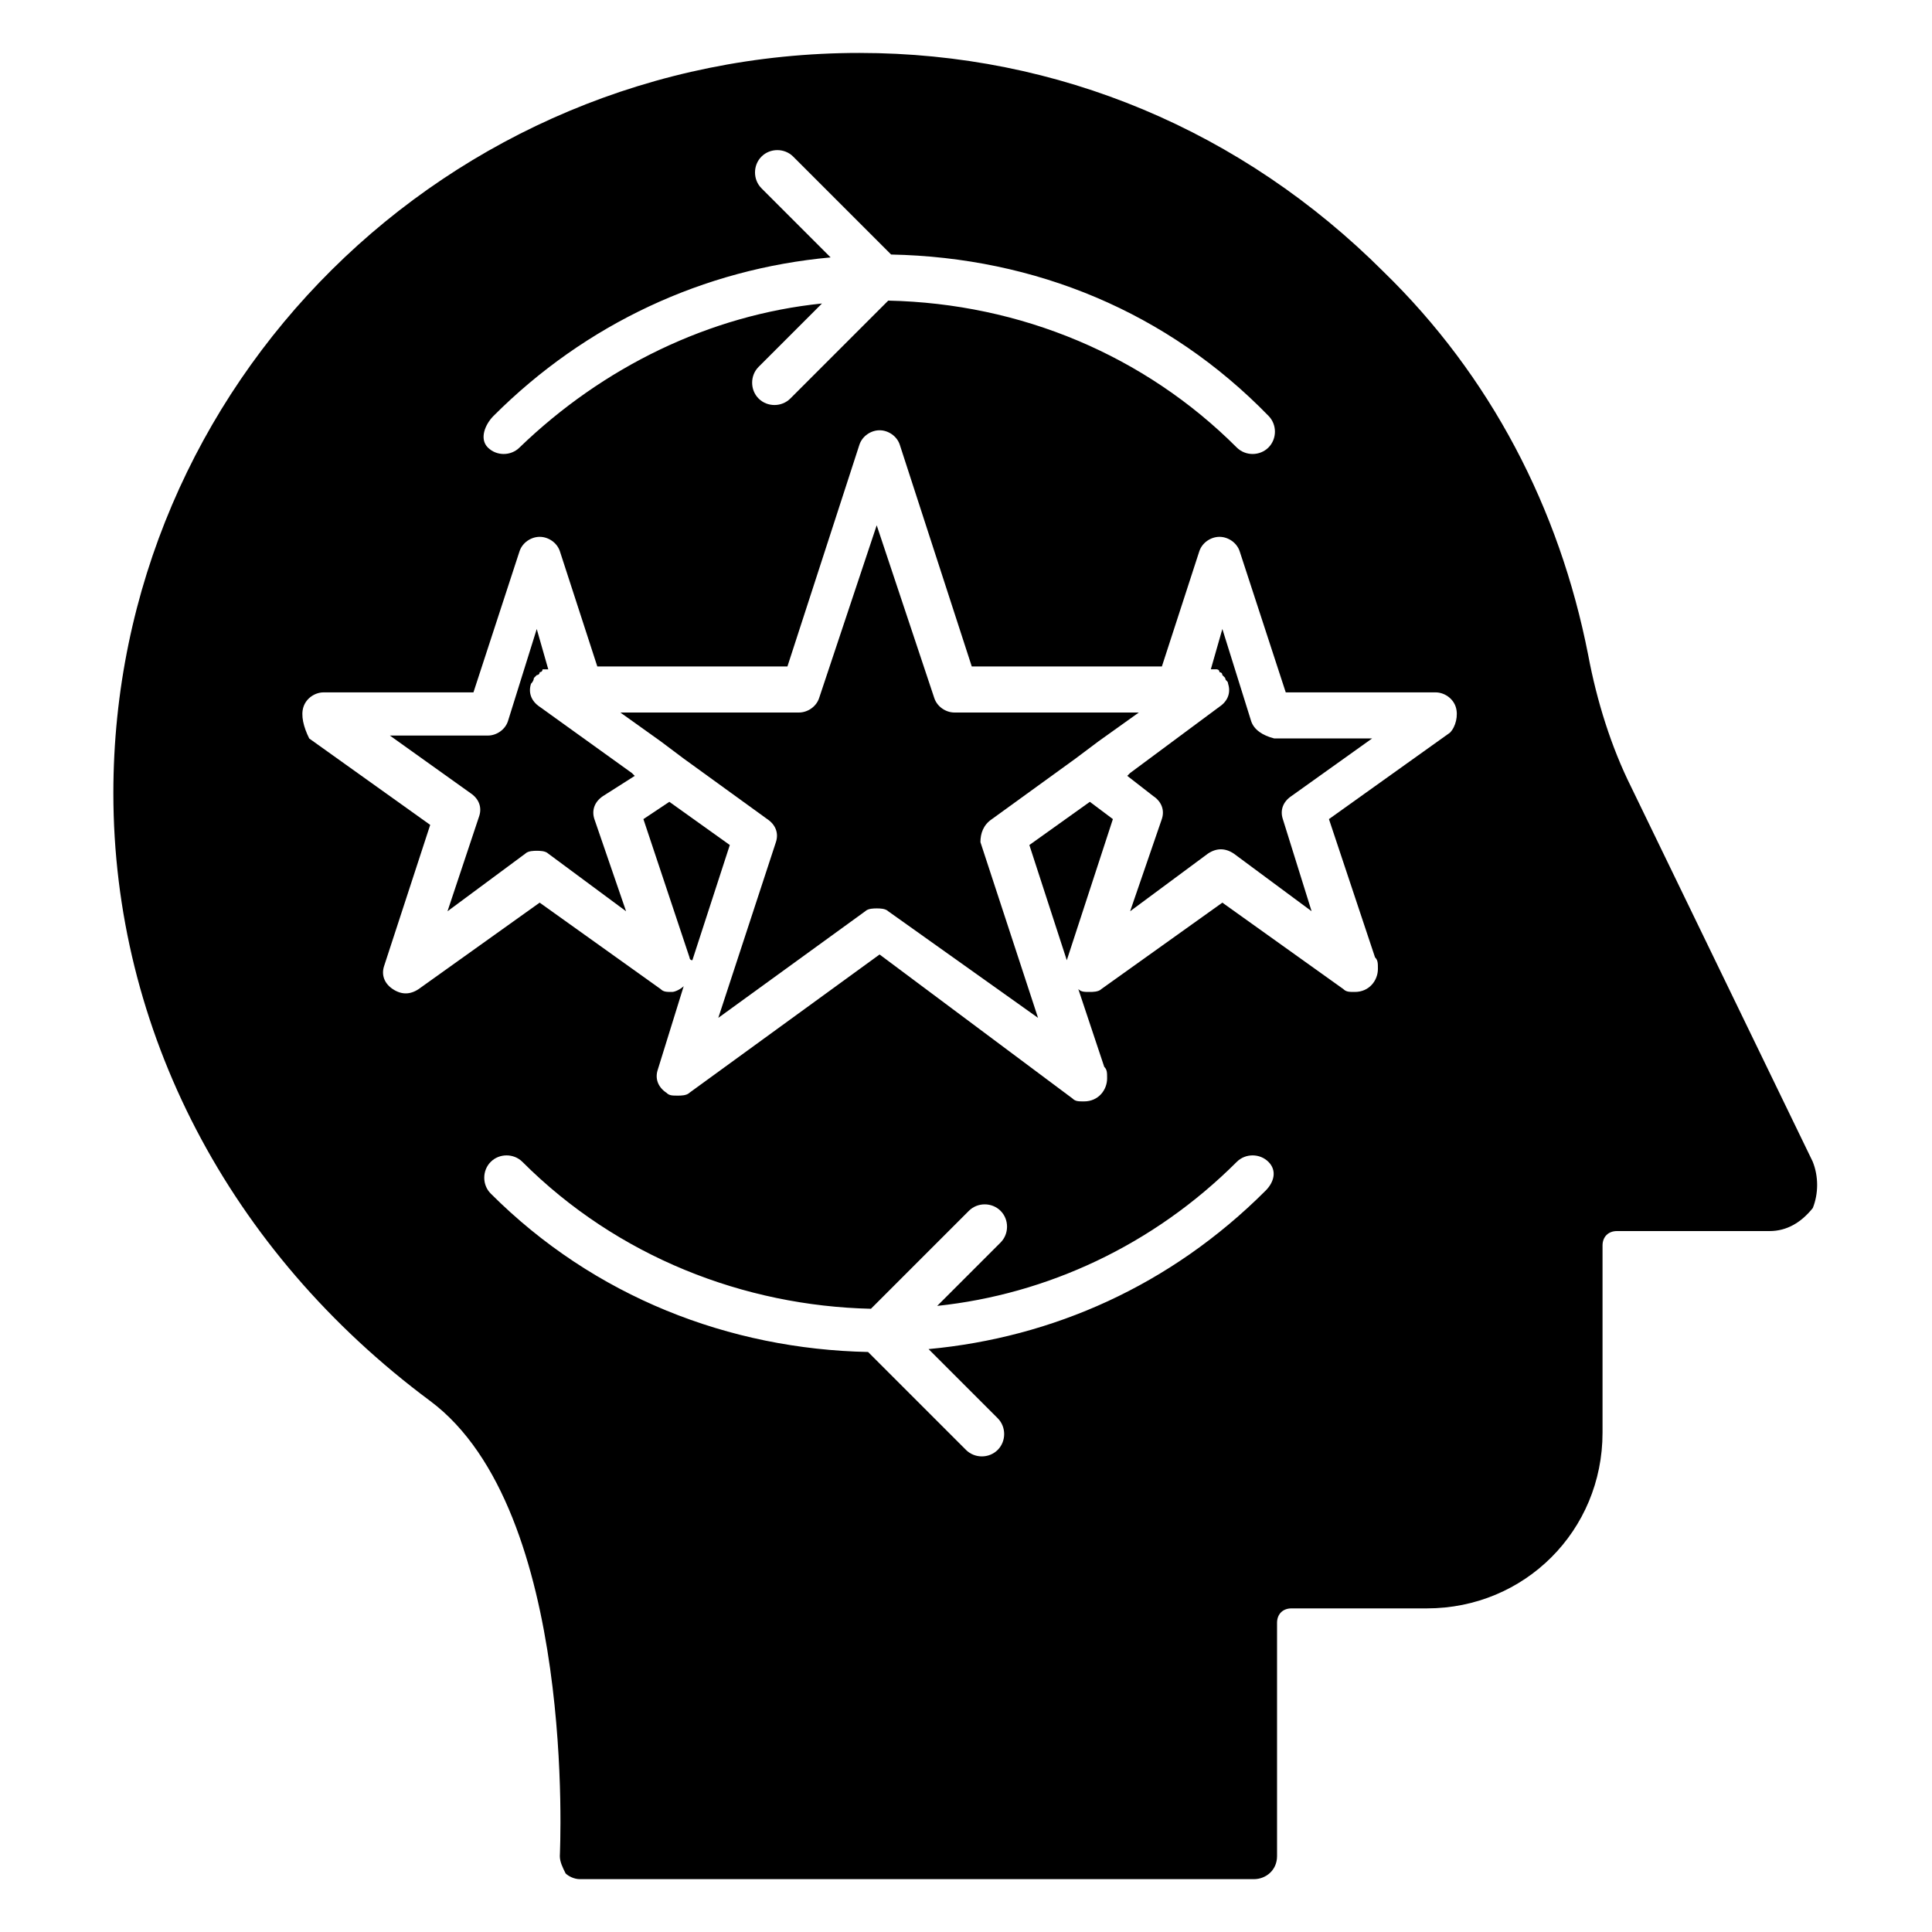 <?xml version="1.0" encoding="UTF-8"?>
<!-- Uploaded to: ICON Repo, www.iconrepo.com, Generator: ICON Repo Mixer Tools -->
<svg fill="#000000" width="800px" height="800px" version="1.1" viewBox="144 144 512 512" xmlns="http://www.w3.org/2000/svg">
 <g>
  <path d="m406.87 361.07 22.137-16.031 6.106-4.582 10.688-7.633h-48.855c-2.289 0-4.582-1.527-5.344-3.816l-15.266-45.801-15.266 45.801c-0.762 2.289-3.055 3.816-5.344 3.816l-47.324 0.004 10.688 7.633 6.106 4.582 22.137 16.031c2.289 1.527 3.055 3.816 2.289 6.106l-15.266 46.562 38.93-28.242c0.762-0.762 2.289-0.762 3.055-0.762 0.762 0 2.289 0 3.055 0.762l39.695 28.242-15.266-46.562c-0.004-2.293 0.758-4.582 3.047-6.109z"/>
  <path d="m416.79 367.94 9.922 30.535 12.215-37.406-6.106-4.578z"/>
  <path d="m321.38 356.49-6.871 4.582 12.215 36.641s0 0.762 0.762 0.762l9.922-30.535z"/>
  <path d="m312.21 349.62-0.762-0.762-24.43-17.559c-2.289-1.527-3.055-3.816-2.289-6.106 0.762-0.766 0.762-1.527 0.762-1.527l0.762-0.762s0.762 0 0.762-0.762c0 0 0.762 0 0.762-0.762h0.762 0.762l-3.055-10.688-7.633 24.426c-0.754 2.285-3.043 3.812-5.336 3.812h-25.953l21.375 15.266c2.289 1.527 3.055 3.816 2.289 6.106l-8.395 25.195 20.609-15.266c0.762-0.762 2.289-0.762 3.055-0.762 0.762 0 2.289 0 3.055 0.762l20.609 15.266-8.398-24.426c-0.762-2.289 0-4.582 2.289-6.106z"/>
  <path d="m624.42 451.91-48.09-99.234c-5.344-10.688-9.16-22.902-11.449-35.113-7.633-38.93-25.953-74.043-54.199-101.52-37.402-37.402-86.258-58.016-138.93-58.016-109.16-0.004-197.71 87.781-197.71 196.18 0 62.594 30.535 121.37 83.969 161.07 38.93 29.008 34.352 119.84 34.352 120.61 0 1.527 0.762 3.055 1.527 4.582 0.762 0.762 2.289 1.527 3.816 1.527l178.62-0.004c3.055 0 6.106-2.289 6.106-6.106v-61.832c0-2.289 1.527-3.816 3.816-3.816h35.879c25.953 0 46.562-20.609 46.562-46.562v-49.617c0-2.289 1.527-3.816 3.816-3.816h40.457c4.582 0 8.398-2.289 11.449-6.106 1.531-3.82 1.531-8.402 0.004-12.219zm-349.61-197.71c24.426-24.426 55.723-38.93 89.312-41.984l-18.32-18.32c-2.289-2.289-2.289-6.106 0-8.398 2.289-2.289 6.106-2.289 8.398 0l25.953 25.953c38.168 0.762 73.281 15.266 100 42.746 2.289 2.289 2.289 6.106 0 8.398-2.289 2.289-6.106 2.289-8.398 0-24.426-24.426-57.25-38.168-92.363-38.93l-25.953 25.953c-2.289 2.289-6.106 2.289-8.398 0-2.289-2.289-2.289-6.106 0-8.398l16.793-16.793c-29.77 3.055-58.016 16.793-80.152 38.168-2.289 2.289-6.106 2.289-8.398 0-2.289-2.289-0.762-6.106 1.527-8.395zm204.58 205.34c-25.191 25.191-56.488 38.93-89.312 41.984l18.32 18.32c2.289 2.289 2.289 6.106 0 8.398-2.289 2.289-6.106 2.289-8.398 0l-25.953-25.953c-36.641-0.762-72.52-14.504-100-41.984-2.289-2.289-2.289-6.106 0-8.398 2.289-2.289 6.106-2.289 8.398 0 25.191 25.191 58.777 38.168 92.363 38.93l25.953-25.953c2.289-2.289 6.106-2.289 8.398 0 2.289 2.289 2.289 6.106 0 8.398l-16.793 16.793c29.008-3.055 57.25-16.031 79.387-38.168 2.289-2.289 6.106-2.289 8.398 0 2.293 2.289 1.527 5.344-0.762 7.633zm48.855-121.37-32.062 22.902 12.215 36.641c0.762 0.762 0.762 1.527 0.762 3.055 0 3.055-2.289 6.106-6.106 6.106-1.527 0-2.289 0-3.055-0.762l-32.062-22.902-32.062 22.902c-0.762 0.762-2.289 0.762-3.055 0.762-1.527 0-2.289 0-3.055-0.762l6.871 20.609c0.762 0.762 0.762 1.527 0.762 3.055 0 3.055-2.289 6.106-6.106 6.106-1.527 0-2.289 0-3.055-0.762l-51.137-38.172-50.383 36.641c-0.762 0.762-2.289 0.762-3.055 0.762-1.527 0-2.289 0-3.055-0.762-2.289-1.527-3.055-3.816-2.289-6.106l6.871-22.137c-0.762 0.762-2.289 1.527-3.055 1.527-1.527 0-2.289 0-3.055-0.762l-32.062-22.902-32.062 22.902c-2.289 1.527-4.582 1.527-6.871 0-2.289-1.527-3.055-3.816-2.289-6.106l12.215-37.402-32.062-22.902c-1.516-3.059-2.281-6.113-1.516-8.402 0.762-2.289 3.055-3.816 5.344-3.816h39.695l12.215-37.402c0.762-2.289 3.055-3.816 5.344-3.816 2.289 0 4.582 1.527 5.344 3.816l9.922 30.535h50.383l19.082-58.777c0.762-2.289 3.055-3.816 5.344-3.816 2.289 0 4.582 1.527 5.344 3.816l19.082 58.777h50.383l9.922-30.535c0.762-2.289 3.055-3.816 5.344-3.816 2.289 0 4.582 1.527 5.344 3.816l12.215 37.402h39.695c2.289 0 4.582 1.527 5.344 3.816 0.758 2.289-0.004 5.344-1.531 6.871z"/>
  <path d="m475.57 335.11-7.633-24.426-3.055 10.688h0.762 0.762s0.762 0 0.762 0.762c0 0 0.762 0 0.762 0.762l0.762 0.762c0 0.762 0.762 0.762 0.762 1.527 0.762 2.289 0 4.582-2.289 6.106l-23.664 17.559-0.762 0.762 6.871 5.344c2.289 1.527 3.055 3.816 2.289 6.106l-8.398 24.426 20.609-15.266c2.289-1.527 4.582-1.527 6.871 0l20.609 15.266-7.625-24.422c-0.762-2.289 0-4.582 2.289-6.106l21.375-15.266h-25.953c-3.051-0.766-5.344-2.293-6.106-4.582z"/>
 </g>
</svg>